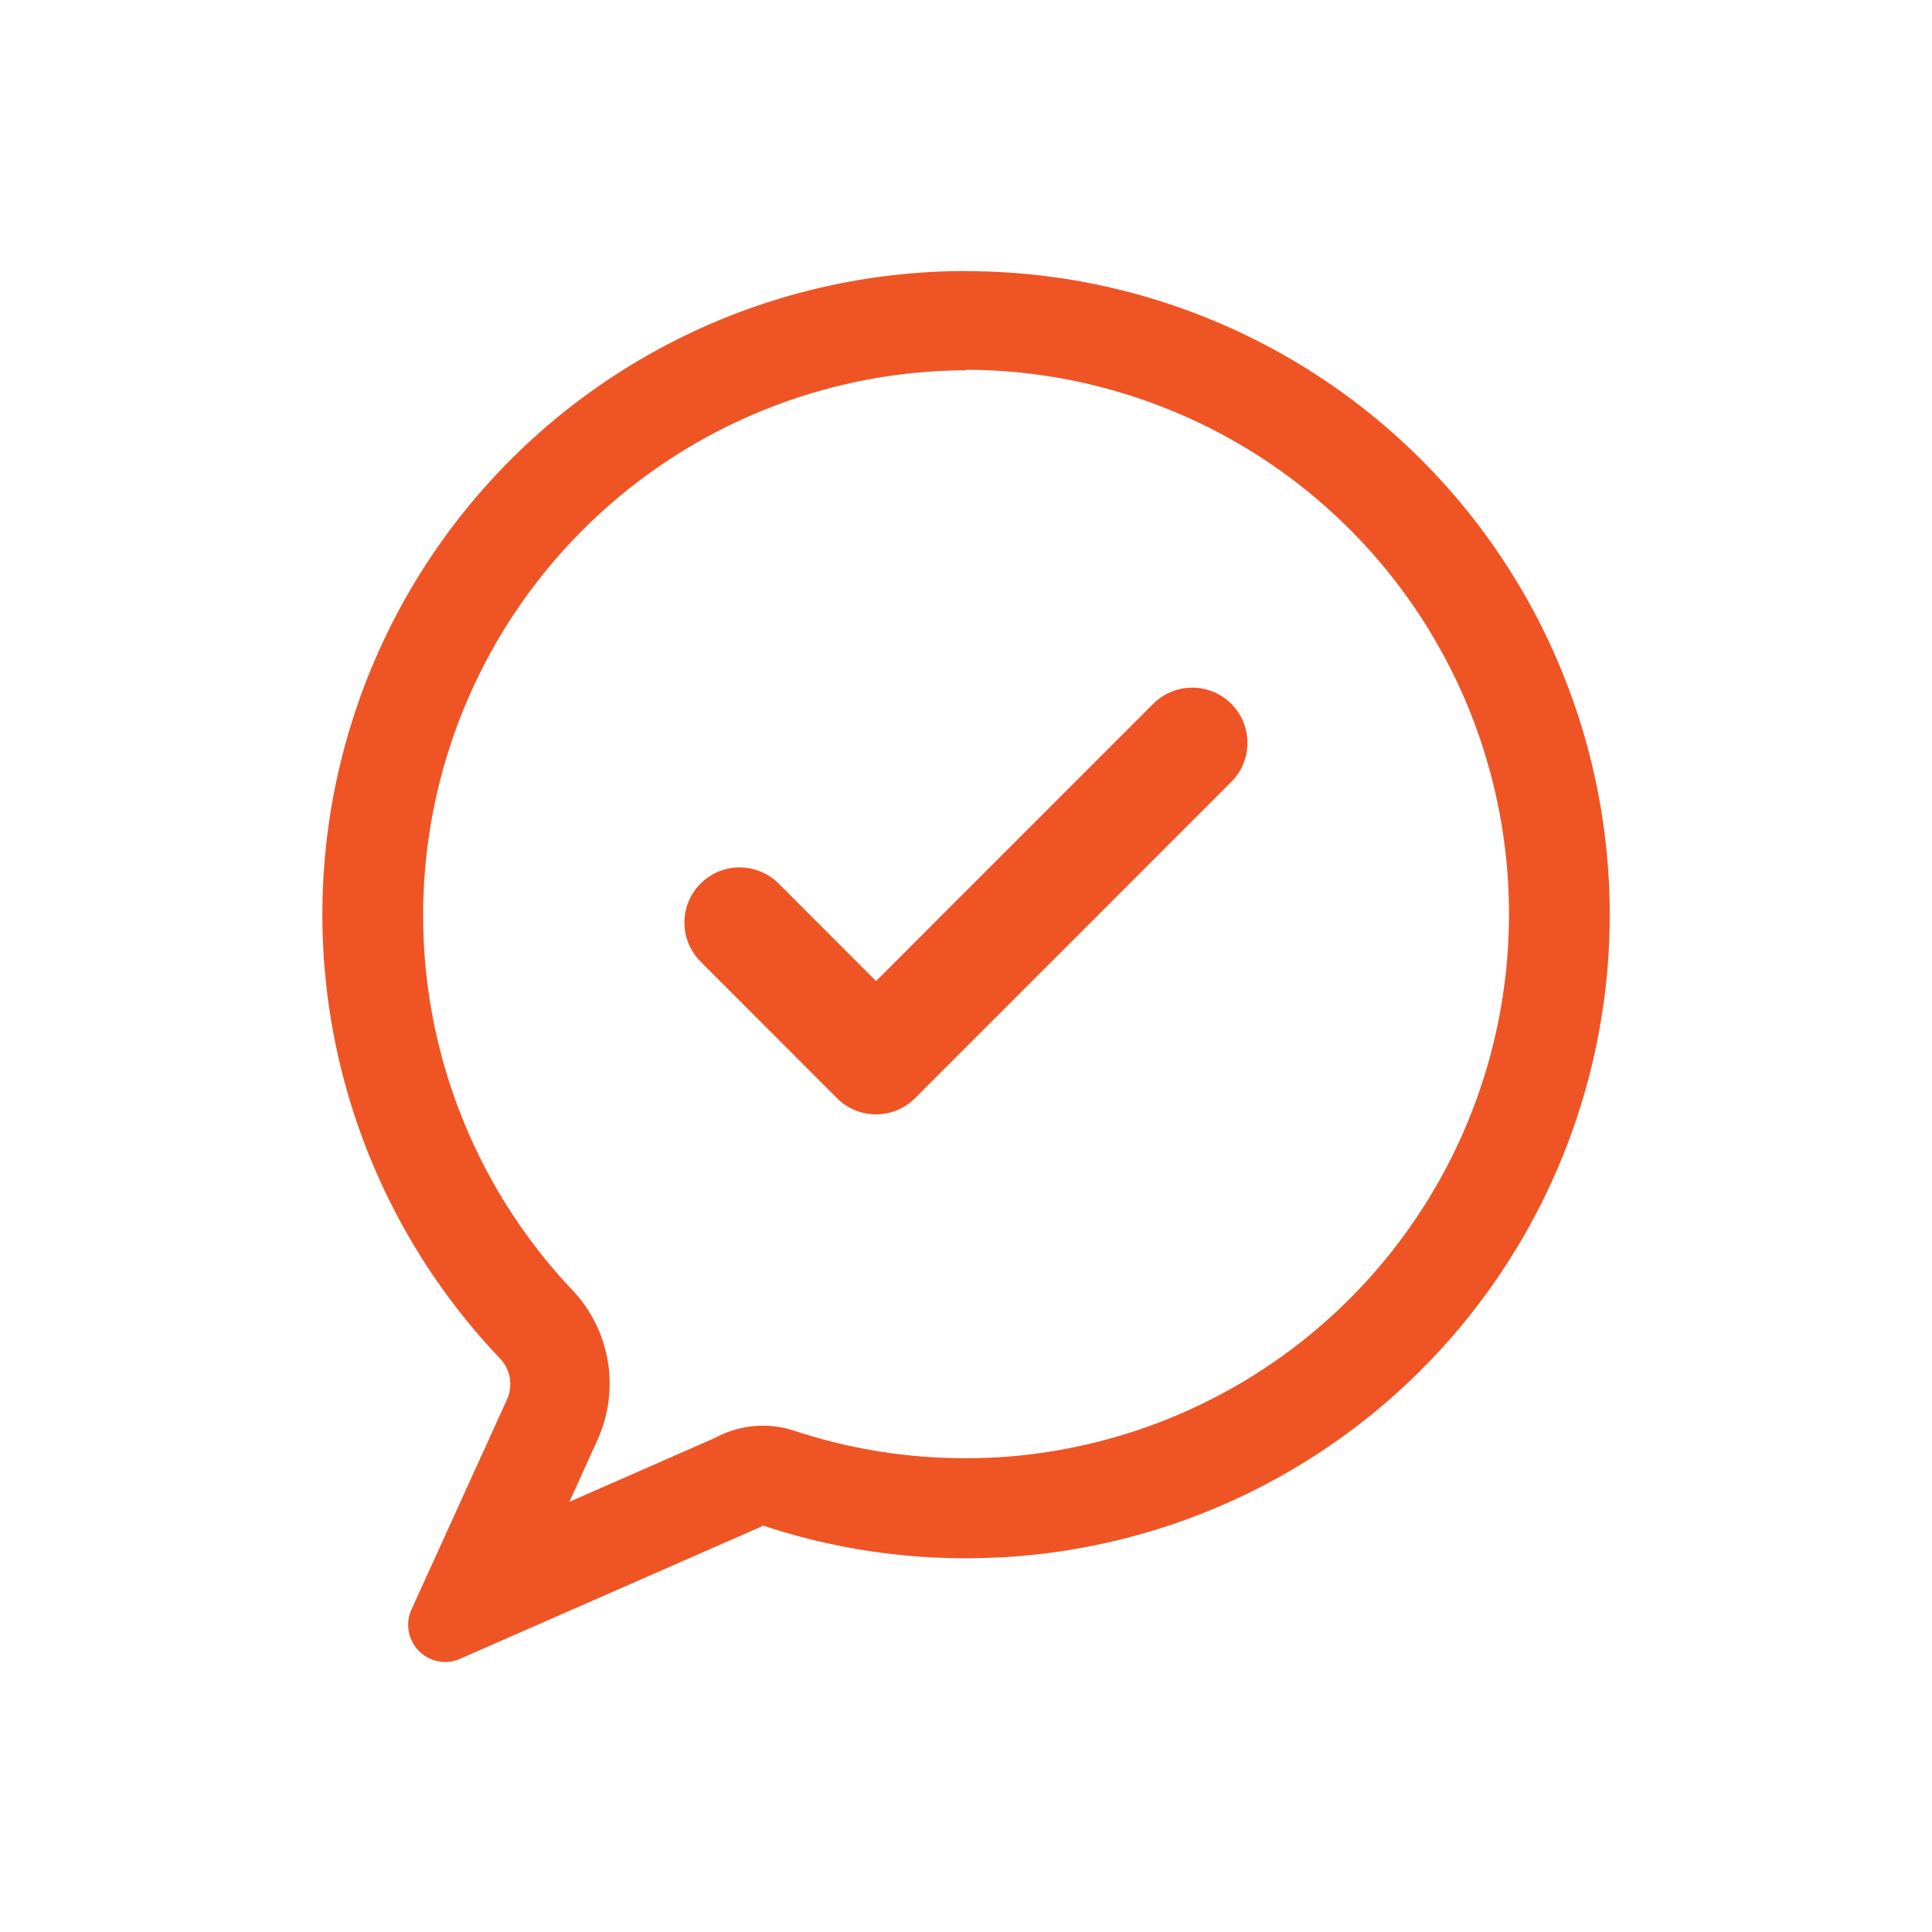 <svg xmlns="http://www.w3.org/2000/svg" width="28" height="28" viewBox="0 0 28 28">
  <g id="Group_120935" data-name="Group 120935" transform="translate(-82 -173)">
    <rect id="Rectangle_19747" data-name="Rectangle 19747" width="28" height="28" transform="translate(82 173)" fill="none"/>
    <g id="Group_125181" data-name="Group 125181" transform="translate(-307.745 -13368.08)">
      <g id="Group_125179" data-name="Group 125179" transform="translate(394.418 13545)">
        <g id="Group_125178" data-name="Group 125178" transform="translate(0)">
          <path id="Path_271855" data-name="Path 271855" d="M403.744,13546.438a7.888,7.888,0,0,1,.452,15.762c-.151.008-.3.012-.453.012a7.86,7.86,0,0,1-2.494-.4,1.452,1.452,0,0,0-1.139.105l-2.113.928.406-.895a1.973,1.973,0,0,0-.374-2.186,7.9,7.9,0,0,1,5.2-13.3c.171-.012.345-.018.515-.018m0-1.439c-.2,0-.4.006-.606.02a9.326,9.326,0,0,0-6.152,15.734.541.541,0,0,1,.107.6l-1.384,3.043a.539.539,0,0,0,.486.762.528.528,0,0,0,.219-.047l4.38-1.922v-.012a9.268,9.268,0,0,0,2.949.477c.177,0,.354-.006.533-.014a9.327,9.327,0,0,0-.532-18.639Z" transform="translate(-394.418 -13544.999)" fill="#ef5425"/>
        </g>
      </g>
      <path id="Path_271856" data-name="Path 271856" d="M399.365,13553.658l1.977,1.979,4.583-4.584" transform="translate(1.099 0.793)" fill="none" stroke="#ef5425" stroke-linecap="round" stroke-linejoin="round" stroke-width="1.6"/>
    </g>
  </g>
</svg>
